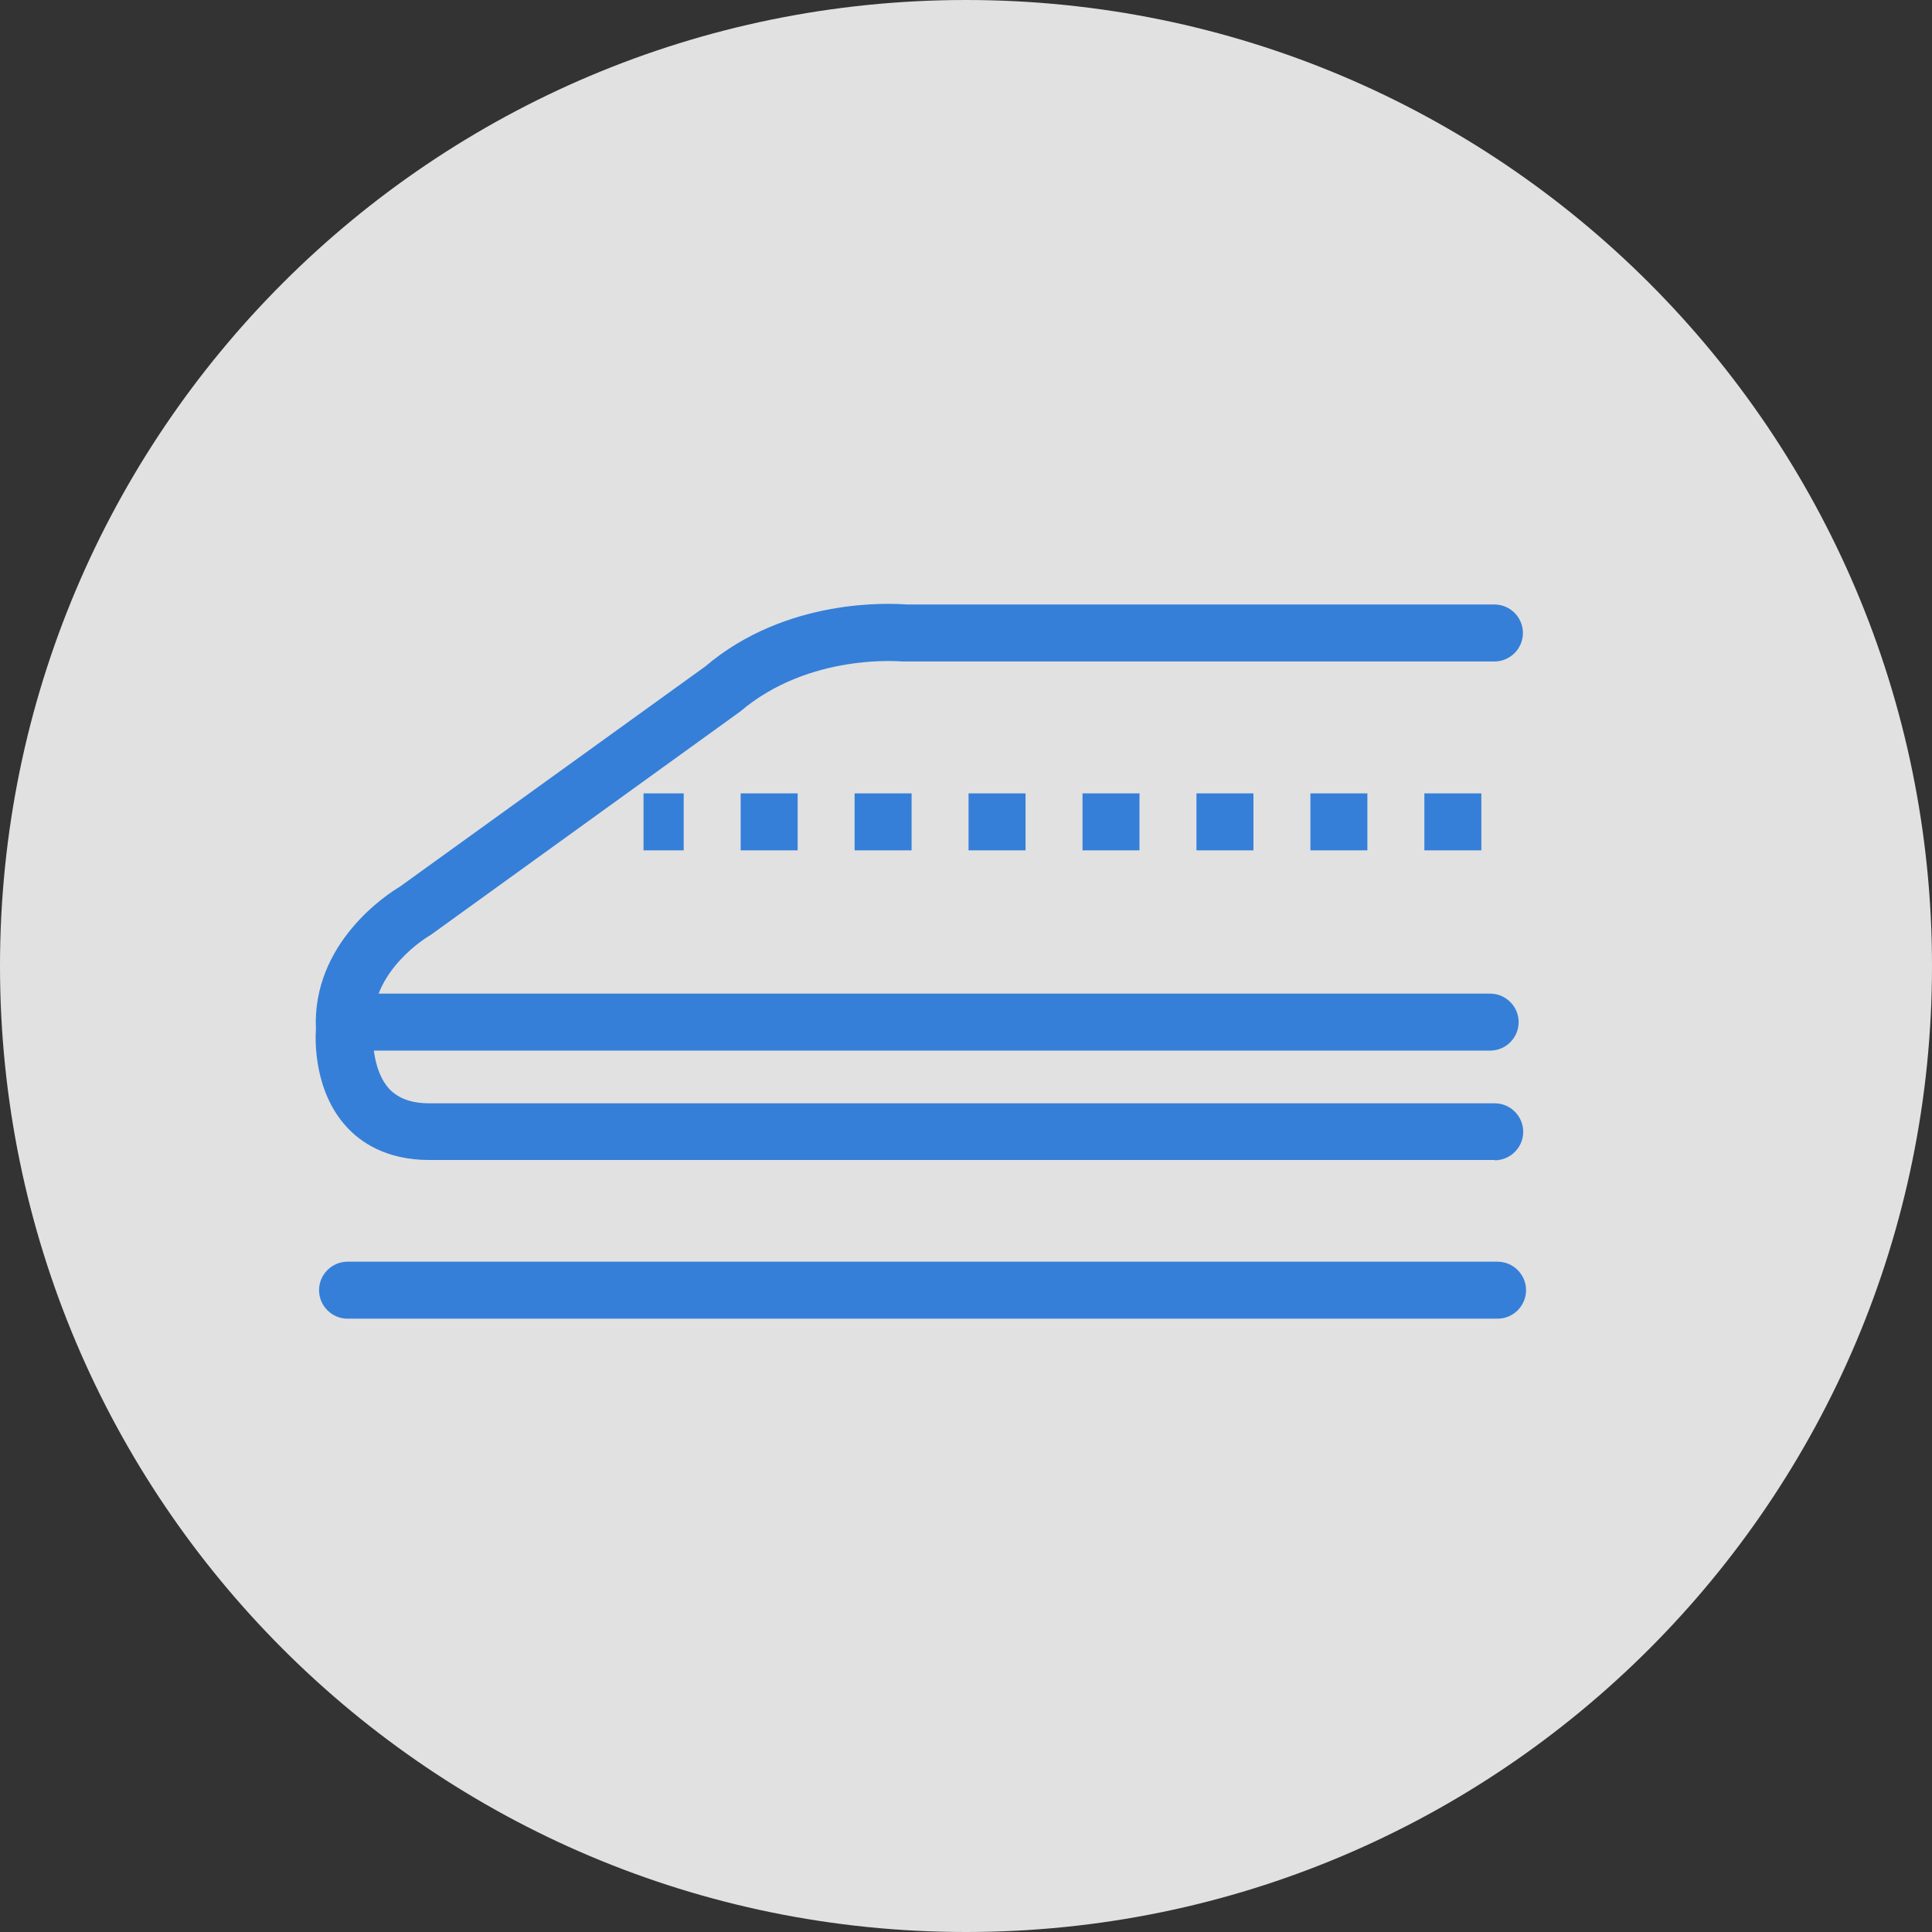 <?xml version="1.0" encoding="UTF-8"?>
<svg id="_레이어_2" data-name="레이어_2" xmlns="http://www.w3.org/2000/svg" viewBox="0 0 67.82 67.83">
  <rect x="0" y="0" width="67.82" height="67.83" fill="#333333" stroke="none"/>
  <defs>
    <style>
      .cls-1 {
        fill: #f4f4f4;
        opacity: .9;
      }

      .cls-2 {
        fill: #357fd8;
      }
    </style>
  </defs>
  <g id="_x3C_레이어_x3E_">
    <path class="cls-1" d="M67.82,33.91C67.82,15.18,52.64,0,33.91,0S0,15.18,0,33.91s15.18,33.91,33.91,33.91,33.91-15.18,33.91-33.91Z"/>
    <path class="cls-2" d="M52.46,40.72H15.07c-1.52,0-2.42-.63-2.91-1.17-1.13-1.24-1.1-2.99-1.07-3.42-.14-3.02,2.5-4.74,2.94-5l10.72-7.73c2.87-2.44,6.54-2.22,7.08-2.18h20.63c.55,0,1,.45,1,1s-.45,1-1,1h-20.68s-.07,0-.11,0c-.03,0-3.26-.31-5.69,1.76l-10.82,7.81s-.06.04-.09.06c-.02.01-2.1,1.23-1.97,3.24,0,.05,0,.1,0,.15-.03.35.02,1.39.56,1.98.32.34.78.51,1.42.51h37.39c.55,0,1,.45,1,1s-.45,1-1,1Z"/>
    <path class="cls-2" d="M52.57,46.29H12.2c-.55,0-1-.45-1-1s.45-1,1-1h40.37c.55,0,1,.45,1,1s-.45,1-1,1Z"/>
    <path class="cls-2" d="M52,29.85h-2v-2h2v2ZM48,29.85h-2v-2h2v2ZM44,29.85h-2v-2h2v2ZM40,29.85h-2v-2h2v2ZM36,29.85h-2v-2h2v2ZM32,29.85h-2v-2h2v2ZM28,29.85h-2v-2h2v2ZM24,29.85h-1.41v-2h1.41v2Z"/>
    <path class="cls-2" d="M52.31,36.88H12.25c-.55,0-1-.45-1-1s.45-1,1-1h40.06c.55,0,1,.45,1,1s-.45,1-1,1Z"/>
  </g>
</svg>